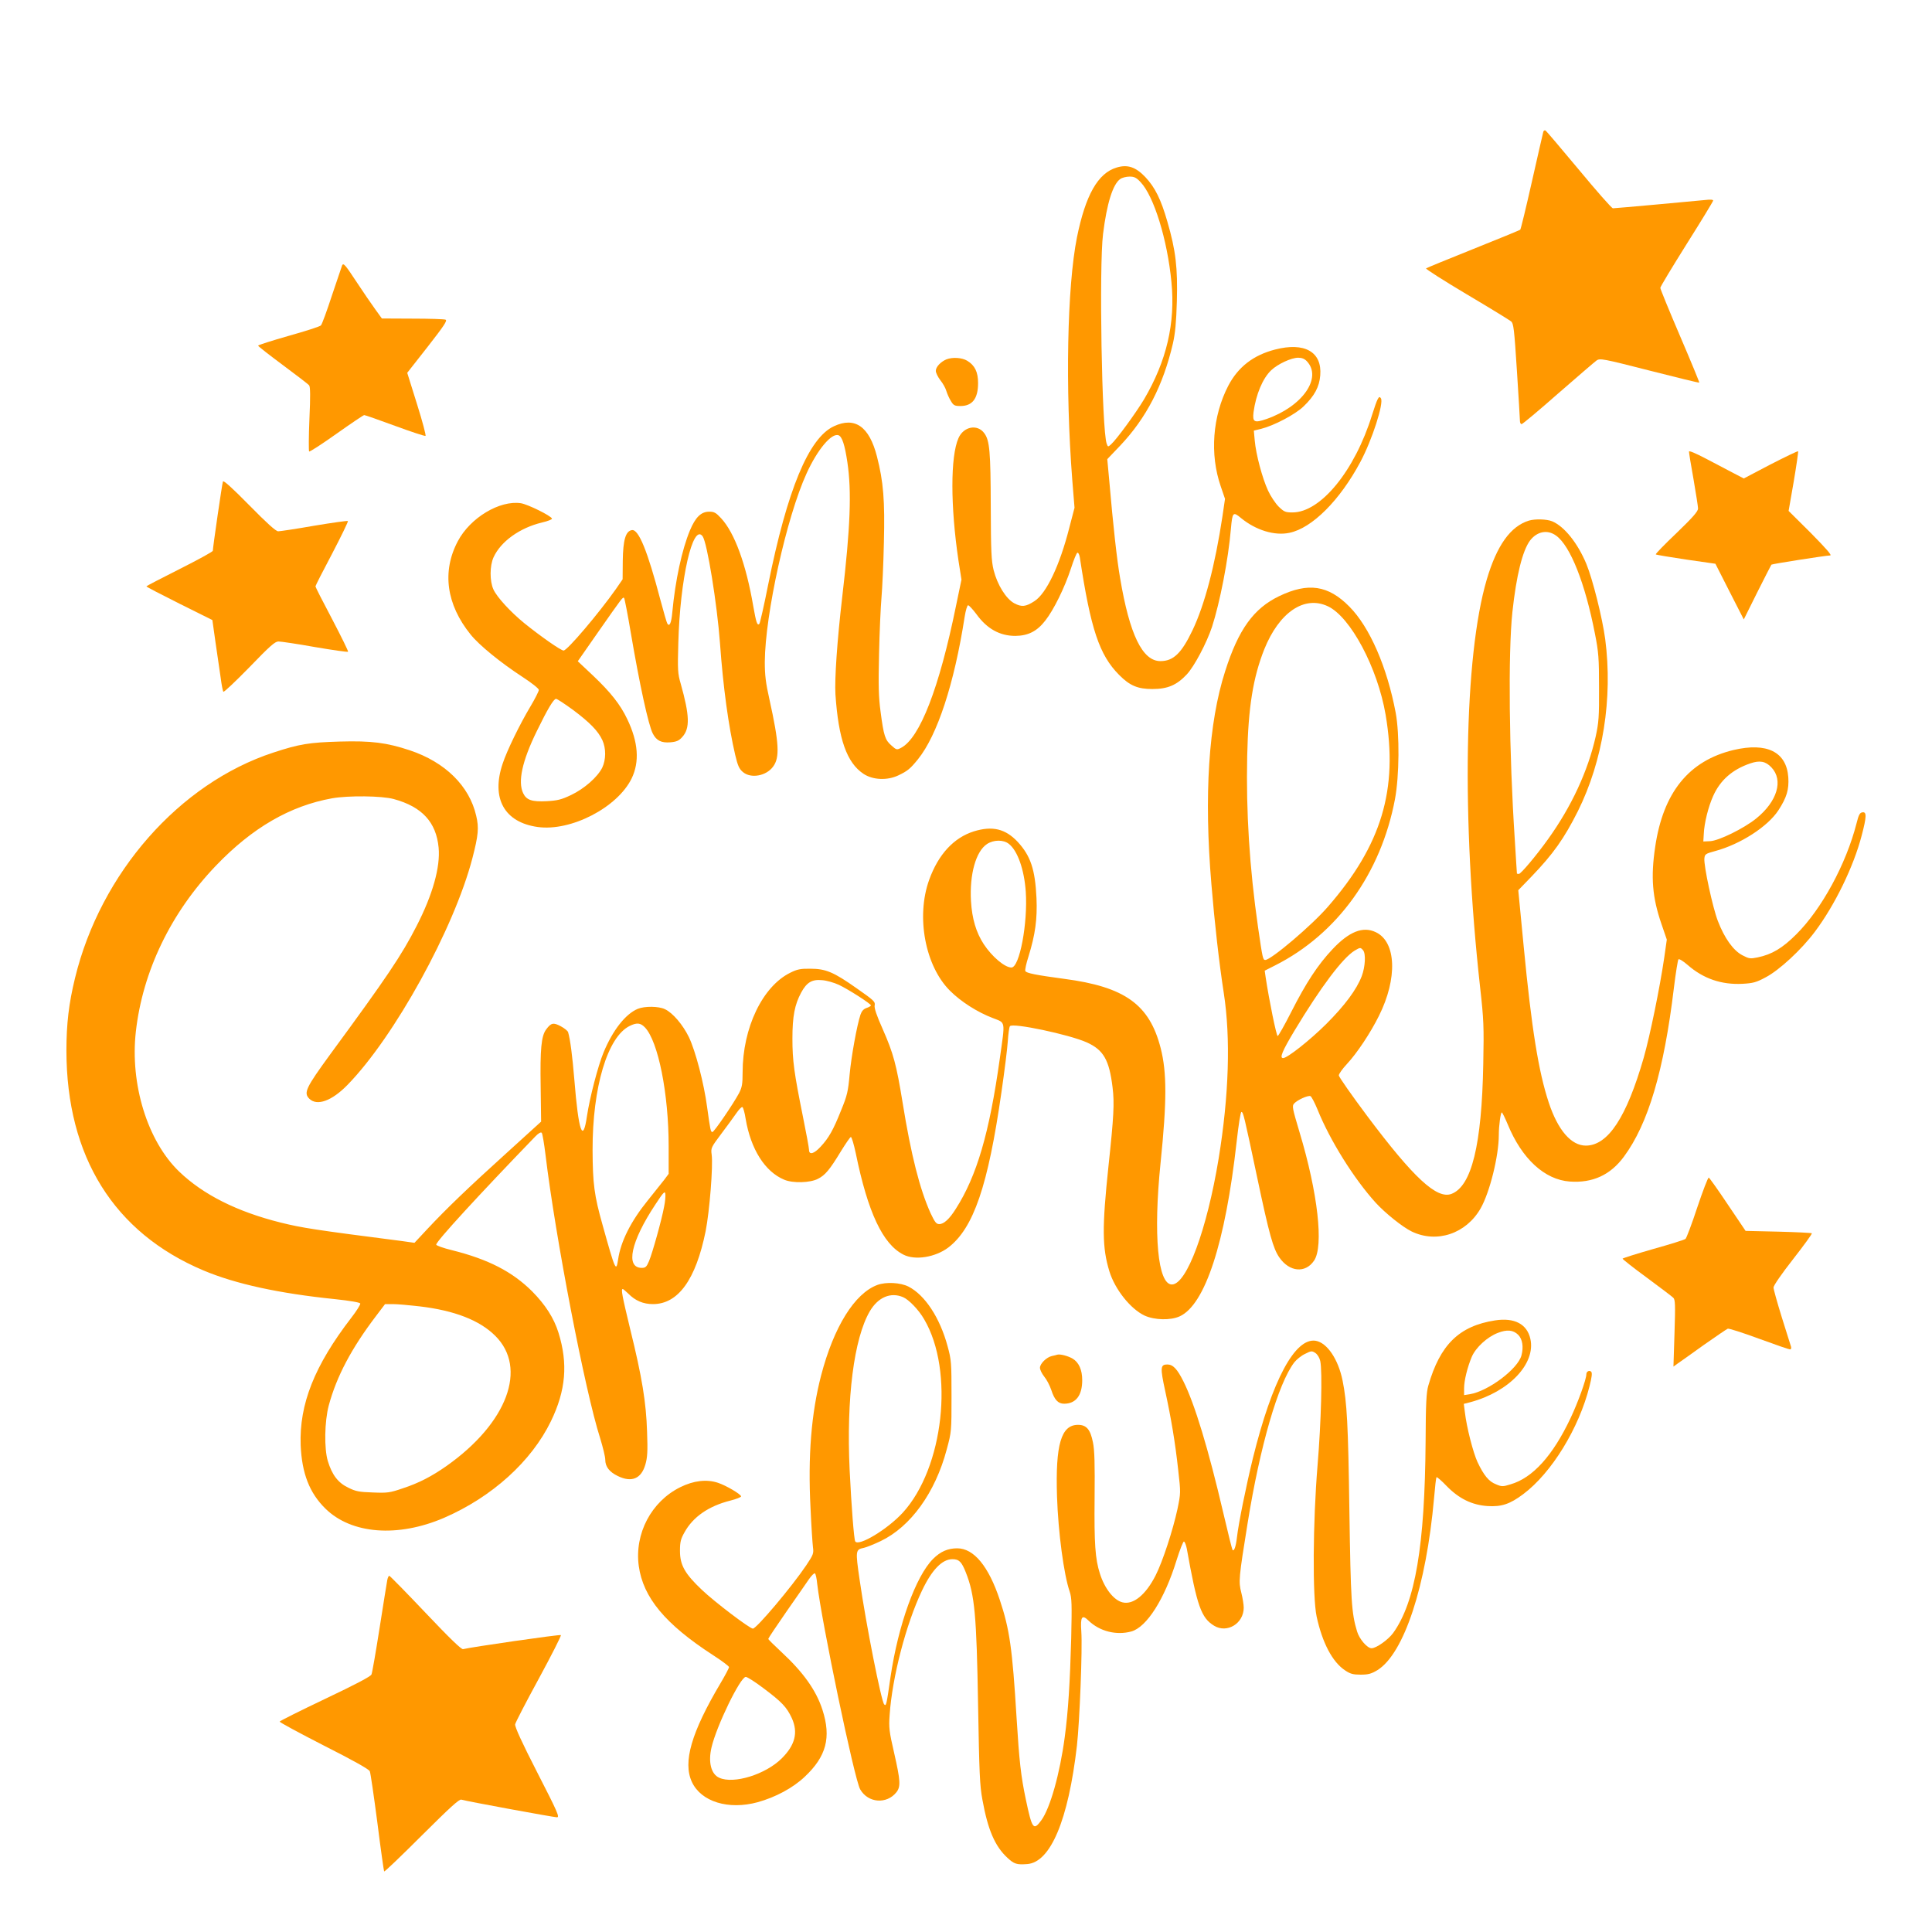 <?xml version="1.0" standalone="no"?>
<!DOCTYPE svg PUBLIC "-//W3C//DTD SVG 20010904//EN"
 "http://www.w3.org/TR/2001/REC-SVG-20010904/DTD/svg10.dtd">
<svg version="1.0" xmlns="http://www.w3.org/2000/svg"
 width="1280pt" height="1280pt" viewBox="0 0 1280 1280"
 preserveAspectRatio="xMidYMid meet">
<g transform="translate(0,1280) scale(0.1,-0.1)"
fill="#ff9800" stroke="none">
<path d="M10225 11928 c-2 -7 -36 -155 -75 -328 -39 -173 -74 -318 -78 -322
-4 -3 -144 -61 -312 -128 -168 -67 -308 -125 -312 -128 -4 -4 117 -81 268
-171 152 -90 284 -171 295 -180 17 -14 21 -49 39 -328 11 -171 20 -321 20
-332 0 -12 5 -21 11 -21 6 0 115 91 242 203 128 111 242 210 255 219 22 15 41
12 350 -67 180 -46 328 -82 330 -80 2 2 -55 140 -127 308 -72 168 -131 312
-131 320 0 7 79 138 175 291 96 152 175 282 175 287 0 7 -19 8 -52 4 -69 -7
-594 -55 -612 -55 -8 0 -109 115 -225 255 -116 139 -216 257 -221 260 -6 4
-12 0 -15 -7z"/>
<path d="M7398 11690 c-124 -37 -206 -182 -263 -463 -65 -326 -78 -997 -31
-1606 l15 -185 -35 -134 c-63 -248 -152 -435 -231 -485 -57 -37 -84 -40 -133
-14 -54 29 -112 121 -137 220 -15 62 -18 121 -19 422 -1 363 -7 437 -43 485
-45 62 -137 45 -171 -33 -54 -122 -53 -453 0 -810 l20 -127 -36 -173 c-111
-545 -240 -878 -365 -942 -27 -14 -30 -14 -63 16 -42 36 -51 64 -72 224 -13
97 -15 170 -10 385 3 146 11 312 16 370 5 58 13 222 16 365 7 279 -3 403 -46
571 -51 199 -146 265 -285 200 -167 -77 -309 -420 -436 -1051 -27 -137 -54
-254 -58 -258 -14 -14 -21 7 -41 120 -47 274 -123 483 -212 579 -34 37 -46 44
-79 44 -54 0 -91 -36 -128 -124 -53 -128 -97 -330 -117 -544 -6 -70 -19 -97
-33 -73 -4 6 -24 76 -45 154 -86 328 -145 471 -189 465 -42 -6 -59 -65 -61
-203 l-1 -123 -44 -64 c-115 -163 -323 -408 -347 -408 -18 0 -151 93 -260 181
-92 75 -182 173 -205 224 -25 55 -25 156 1 213 48 105 174 195 320 230 39 9
69 21 67 26 -6 19 -161 95 -206 102 -140 21 -336 -96 -418 -252 -106 -200 -76
-419 85 -618 56 -70 197 -185 344 -281 60 -39 108 -77 108 -86 0 -8 -25 -58
-56 -110 -70 -117 -156 -293 -184 -379 -77 -229 11 -388 232 -419 220 -31 529
129 623 322 53 110 44 240 -29 392 -46 97 -110 178 -227 289 l-101 95 131 188
c168 240 167 239 176 231 3 -3 24 -109 45 -235 57 -335 116 -608 145 -663 24
-47 57 -63 117 -58 42 4 57 11 79 36 51 57 48 142 -11 352 -20 68 -21 92 -16
270 11 423 96 796 161 707 30 -41 96 -449 115 -707 21 -294 57 -554 101 -742
17 -71 26 -92 51 -113 53 -45 155 -26 200 36 45 60 40 155 -24 444 -25 111
-31 162 -31 250 2 314 144 958 277 1249 72 158 166 270 212 252 23 -9 41 -63
58 -178 29 -193 20 -431 -34 -893 -34 -292 -51 -544 -45 -645 20 -297 75 -453
186 -527 62 -41 158 -45 231 -10 61 29 79 44 130 107 128 159 240 499 309 943
7 44 17 77 23 77 6 0 31 -27 55 -59 70 -97 155 -144 258 -144 84 1 143 30 198
101 56 71 128 217 170 345 18 56 37 103 43 105 6 2 13 -12 16 -30 72 -476 129
-647 260 -779 71 -72 124 -94 221 -94 101 0 161 26 227 96 50 53 132 208 168
316 52 161 108 446 125 649 10 112 14 116 68 71 98 -80 222 -118 320 -97 150
31 334 215 470 470 78 146 156 389 136 421 -13 22 -23 2 -59 -111 -114 -368
-340 -645 -527 -645 -47 0 -56 4 -92 39 -21 21 -53 69 -70 106 -38 82 -80 240
-88 331 l-6 66 49 12 c84 21 225 95 280 148 73 70 105 130 111 206 13 156
-104 222 -300 171 -143 -37 -244 -115 -309 -239 -105 -202 -124 -455 -50 -668
l28 -82 -17 -116 c-49 -325 -118 -586 -198 -754 -73 -153 -127 -205 -213 -205
-119 0 -204 175 -267 550 -21 120 -46 346 -72 647 l-13 141 85 89 c174 184
285 399 350 678 15 67 22 139 26 280 6 220 -7 335 -63 527 -42 146 -81 226
-146 295 -64 67 -118 85 -190 63z m158 -96 c89 -93 178 -382 205 -662 27 -272
-32 -524 -181 -777 -53 -89 -182 -266 -219 -299 -20 -18 -21 -18 -29 5 -32 86
-51 1174 -24 1389 25 202 65 330 114 364 12 9 40 16 62 16 31 0 45 -7 72 -36z
m1102 -1187 c104 -110 -29 -300 -267 -383 -81 -28 -94 -21 -86 45 16 118 61
225 117 278 43 41 133 83 179 83 24 0 42 -7 57 -23z m-4862 -2310 c111 -83
167 -140 195 -201 25 -55 24 -129 -1 -182 -31 -62 -118 -139 -206 -181 -65
-31 -91 -37 -161 -41 -99 -5 -135 7 -157 53 -36 76 -7 212 90 410 71 146 112
215 128 215 7 0 57 -33 112 -73z"/>
<path d="M2267 11043 c-2 -5 -32 -93 -67 -198 -34 -104 -67 -195 -74 -201 -6
-7 -102 -38 -213 -69 -112 -32 -203 -61 -203 -65 0 -4 74 -62 163 -128 90 -67
169 -127 175 -135 8 -9 9 -71 2 -223 -5 -115 -5 -212 -2 -215 4 -4 85 49 181
117 96 68 179 124 184 124 6 0 97 -32 203 -71 106 -39 197 -69 203 -67 5 1
-20 96 -56 210 l-65 208 135 172 c109 140 132 174 119 180 -10 4 -108 7 -219
7 l-203 1 -44 61 c-25 34 -80 115 -123 180 -75 114 -87 128 -96 112z"/>
<path d="M6270 10419 c-38 -16 -70 -50 -70 -76 0 -13 14 -41 30 -62 17 -21 35
-53 40 -72 6 -19 19 -49 30 -66 17 -29 25 -33 63 -33 79 0 117 49 117 152 0
73 -21 117 -72 148 -35 21 -97 25 -138 9z"/>
<path d="M11190 9808 c0 -8 13 -90 30 -183 16 -94 30 -181 30 -194 0 -19 -35
-59 -142 -162 -79 -75 -141 -139 -138 -142 3 -3 93 -18 200 -34 l195 -28 94
-185 94 -184 89 179 c50 99 92 182 94 184 5 5 357 60 389 61 14 0 -22 41 -127
148 l-148 147 34 195 c18 107 31 197 29 200 -3 3 -85 -37 -183 -87 l-177 -93
-69 36 c-38 20 -120 63 -181 95 -71 37 -113 55 -113 47z"/>
<path d="M1477 9610 c-6 -16 -67 -439 -67 -459 0 -6 -99 -60 -220 -121 -121
-61 -220 -112 -220 -115 0 -3 98 -54 218 -114 l219 -109 21 -149 c12 -81 27
-186 34 -233 6 -47 14 -89 18 -93 4 -4 81 69 172 162 137 142 170 171 193 171
16 0 125 -16 242 -37 117 -20 216 -34 219 -31 3 3 -45 100 -105 215 -61 115
-111 213 -111 218 0 5 50 103 111 218 60 115 107 212 104 215 -3 3 -103 -11
-223 -31 -119 -21 -227 -37 -239 -37 -15 0 -75 54 -192 173 -115 117 -171 167
-174 157z"/>
<path d="M10130 9351 c-122 -37 -213 -164 -280 -391 -150 -509 -168 -1580 -44
-2700 24 -214 26 -259 21 -510 -10 -536 -77 -809 -211 -860 -97 -36 -250 106
-557 515 -104 139 -189 261 -189 270 0 10 24 44 54 76 67 72 156 206 212 319
124 248 115 490 -21 554 -85 41 -177 4 -287 -113 -97 -103 -175 -222 -273
-415 -44 -87 -85 -159 -90 -160 -8 -1 -56 232 -80 391 l-6 42 69 35 c412 208
701 609 794 1101 29 155 31 430 5 572 -57 303 -172 568 -307 704 -140 142
-273 162 -466 69 -168 -81 -269 -220 -357 -497 -110 -341 -141 -822 -91 -1413
21 -254 51 -520 82 -720 46 -299 34 -678 -34 -1095 -78 -473 -212 -835 -310
-835 -93 0 -124 326 -75 805 42 410 42 599 1 760 -74 290 -237 407 -640 460
-187 25 -252 38 -257 52 -3 7 6 50 21 96 45 145 59 248 53 387 -9 190 -39 280
-125 373 -81 86 -167 107 -290 69 -133 -42 -235 -152 -296 -321 -88 -244 -27
-571 138 -735 72 -72 181 -142 284 -181 86 -34 82 -12 46 -268 -69 -494 -153
-779 -291 -995 -43 -69 -80 -102 -110 -102 -20 0 -29 12 -58 73 -71 158 -129
384 -185 732 -41 252 -61 326 -131 485 -42 94 -58 142 -54 160 5 23 -6 33
-119 112 -153 108 -205 130 -308 130 -64 1 -87 -4 -131 -26 -185 -90 -317
-366 -317 -661 0 -78 -4 -99 -24 -138 -38 -71 -165 -257 -176 -257 -12 0 -14
13 -35 164 -21 159 -77 373 -121 465 -40 82 -107 161 -159 185 -41 20 -134 21
-180 2 -81 -34 -165 -141 -226 -288 -37 -89 -92 -301 -110 -421 -27 -188 -56
-106 -84 242 -13 157 -27 264 -41 312 -2 9 -25 27 -49 40 -49 26 -64 23 -97
-22 -32 -43 -40 -131 -36 -377 l3 -233 -230 -209 c-252 -228 -397 -367 -525
-504 l-84 -90 -85 12 c-576 74 -660 87 -801 122 -289 72 -514 185 -673 338
-210 202 -326 579 -287 927 45 400 232 788 530 1099 241 252 492 397 770 447
107 19 329 17 409 -5 187 -51 281 -153 297 -322 12 -128 -39 -311 -146 -519
-99 -194 -196 -338 -572 -850 -161 -221 -178 -255 -139 -294 51 -51 150 -15
254 92 311 319 705 1034 827 1502 39 151 44 201 25 280 -45 198 -206 356 -440
434 -154 51 -254 64 -465 58 -201 -6 -266 -16 -439 -73 -623 -204 -1145 -798
-1314 -1494 -41 -168 -57 -303 -57 -481 1 -703 315 -1206 908 -1456 214 -90
500 -152 870 -190 104 -11 166 -22 169 -29 2 -7 -25 -50 -60 -95 -244 -317
-345 -573 -335 -844 8 -186 58 -316 164 -420 172 -169 479 -193 786 -61 318
138 579 374 708 640 99 204 114 381 50 587 -30 96 -86 184 -175 274 -131 130
-290 212 -530 272 -58 14 -105 31 -105 37 0 22 283 330 656 716 21 22 37 31
43 25 5 -6 16 -71 25 -145 65 -543 262 -1567 362 -1878 18 -59 34 -123 34
-143 0 -46 27 -81 83 -108 92 -45 156 -18 183 77 13 45 16 86 11 216 -6 194
-33 361 -112 681 -53 220 -62 265 -49 265 3 0 19 -14 36 -30 47 -48 100 -70
164 -70 167 0 284 162 349 483 26 132 50 432 40 507 -6 44 -4 48 62 136 37 49
83 112 101 138 18 26 36 45 41 41 5 -3 15 -37 21 -77 34 -202 128 -351 256
-404 56 -24 172 -21 223 6 48 24 78 60 152 182 31 50 60 93 66 95 5 2 20 -47
33 -109 80 -391 179 -601 315 -670 77 -40 212 -18 298 47 167 128 263 408 352
1030 20 138 39 289 42 337 3 47 9 92 14 99 15 25 393 -55 509 -107 111 -50
149 -116 171 -298 13 -104 8 -194 -27 -521 -43 -408 -42 -541 6 -698 37 -120
140 -249 233 -293 66 -30 172 -33 233 -5 168 77 302 486 377 1156 13 116 26
199 32 198 12 -2 16 -17 105 -438 79 -374 105 -467 146 -526 67 -97 173 -106
230 -21 65 95 25 449 -96 850 -48 161 -51 175 -36 191 22 24 91 55 108 49 7
-3 28 -43 47 -89 82 -204 241 -458 385 -617 64 -70 179 -162 239 -191 166 -80
361 -15 457 154 60 106 120 346 120 486 0 62 12 149 20 149 3 0 21 -36 39 -79
94 -229 245 -367 411 -379 152 -11 270 44 359 165 161 218 265 569 331 1118
12 99 26 184 30 189 5 5 31 -11 61 -37 104 -91 224 -132 363 -125 70 4 91 9
154 43 90 47 237 183 326 302 133 177 257 433 310 637 33 125 34 159 5 154
-17 -2 -25 -16 -39 -73 -69 -270 -231 -568 -399 -735 -92 -92 -161 -133 -256
-153 -49 -10 -57 -9 -101 14 -60 31 -119 113 -163 228 -34 88 -94 366 -89 414
3 28 7 31 73 49 166 45 346 161 417 269 56 86 71 138 66 219 -12 169 -142 233
-363 181 -296 -71 -466 -281 -519 -642 -30 -201 -19 -334 41 -509 l36 -105
-17 -120 c-29 -197 -94 -516 -136 -663 -114 -395 -236 -581 -383 -582 -97 0
-185 101 -246 285 -68 205 -114 492 -166 1033 l-36 374 88 91 c143 149 215
250 307 433 166 334 232 747 181 1139 -19 142 -83 397 -125 499 -58 139 -146
248 -226 282 -36 15 -113 17 -154 5z m180 -100 c94 -68 192 -315 257 -650 24
-121 27 -161 27 -356 1 -195 -2 -232 -22 -324 -52 -231 -161 -465 -316 -681
-78 -109 -180 -230 -193 -230 -7 0 -13 1 -13 3 0 1 -7 101 -14 222 -38 578
-45 1237 -16 1510 26 242 67 407 117 474 47 61 116 74 173 32z m-1512 -468
c150 -71 329 -408 382 -718 84 -494 -26 -863 -382 -1272 -106 -123 -376 -352
-415 -353 -16 0 -18 10 -48 216 -57 397 -80 768 -72 1134 7 325 39 521 113
708 99 246 266 359 422 285z m2938 -1067 c81 -85 39 -226 -101 -339 -82 -66
-247 -147 -305 -150 l-45 -2 3 50 c3 72 30 180 62 251 47 105 126 175 245 216
64 22 102 15 141 -26z m-5052 -507 c58 -45 102 -171 112 -317 14 -208 -41
-502 -95 -502 -44 0 -128 71 -183 154 -51 78 -78 169 -85 286 -10 177 32 329
106 378 44 29 109 30 145 1z m2347 -705 c19 -23 14 -110 -9 -171 -34 -89 -112
-194 -236 -318 -109 -108 -257 -225 -285 -225 -25 0 -6 46 75 181 174 289 319
482 399 531 37 22 39 22 56 2z m-3473 -229 c60 -28 212 -125 212 -136 0 -4
-13 -12 -29 -17 -20 -7 -32 -21 -40 -44 -24 -72 -61 -278 -72 -397 -10 -111
-16 -139 -56 -236 -52 -131 -82 -184 -136 -242 -44 -48 -77 -57 -77 -21 0 12
-18 110 -40 218 -59 293 -70 372 -70 519 0 148 15 225 58 305 37 68 72 89 140
82 28 -2 78 -16 110 -31z m-1285 -282 c88 -93 157 -439 157 -787 l0 -183 -29
-39 c-17 -21 -66 -83 -110 -138 -111 -137 -179 -271 -196 -391 -13 -85 -18
-75 -103 230 -55 195 -65 271 -66 495 -1 417 99 751 246 823 47 23 71 21 101
-10z m127 -1187 c-16 -88 -78 -309 -100 -361 -16 -38 -23 -45 -48 -45 -110 0
-73 174 90 420 53 81 63 91 66 71 2 -14 -1 -52 -8 -85z m-1620 -661 c230 -27
398 -92 501 -195 216 -214 80 -578 -322 -862 -98 -69 -185 -114 -289 -148 -87
-30 -103 -32 -200 -28 -91 3 -113 7 -163 32 -67 32 -107 84 -135 176 -25 83
-22 262 6 368 52 193 151 380 314 594 l59 78 52 0 c29 0 108 -7 177 -15z"/>
<path d="M11245 4801 c-36 -110 -72 -204 -78 -209 -7 -6 -103 -36 -214 -67
-112 -32 -203 -61 -203 -64 0 -4 72 -61 161 -126 88 -65 167 -125 175 -133 13
-12 14 -48 8 -235 l-7 -221 29 21 c16 11 94 66 173 123 80 56 150 104 158 107
7 3 100 -27 206 -66 106 -39 199 -71 206 -71 7 0 10 7 7 18 -3 9 -30 96 -61
194 -30 97 -55 186 -55 198 0 13 54 91 130 188 71 91 127 168 124 171 -3 3
-103 8 -222 11 l-217 5 -118 175 c-64 96 -121 176 -126 178 -5 2 -39 -87 -76
-197z"/>
<path d="M5813 4287 c-151 -56 -289 -278 -373 -600 -65 -250 -88 -534 -70
-879 5 -117 13 -233 16 -258 6 -42 2 -51 -44 -120 -97 -144 -330 -420 -354
-420 -21 0 -254 177 -338 257 -113 107 -145 164 -145 258 0 59 5 79 30 123 56
102 160 174 303 210 40 10 72 23 72 28 -2 15 -99 72 -153 90 -75 25 -161 15
-250 -29 -192 -95 -304 -308 -275 -522 29 -209 175 -385 491 -590 59 -38 107
-74 107 -80 0 -6 -25 -54 -56 -106 -194 -327 -251 -524 -190 -655 61 -131 242
-187 436 -134 119 33 234 95 311 168 144 135 177 261 118 444 -42 130 -128
250 -273 384 -47 44 -86 82 -86 86 0 4 54 85 120 180 66 95 134 192 150 216
17 24 34 41 39 38 5 -3 12 -34 15 -68 29 -252 247 -1299 285 -1363 52 -91 176
-100 240 -19 29 37 27 75 -15 260 -33 143 -36 168 -30 251 17 252 109 603 214
824 66 139 134 209 202 209 44 0 61 -17 89 -88 59 -149 71 -283 81 -877 8
-452 11 -534 29 -630 36 -199 83 -307 165 -383 45 -42 62 -47 131 -42 155 11
273 291 330 785 18 161 37 644 29 755 -7 99 4 116 48 73 73 -71 184 -99 283
-72 102 28 221 215 300 472 22 70 44 126 49 124 6 -2 14 -23 19 -48 68 -380
95 -458 181 -510 86 -52 196 15 196 120 0 19 -7 64 -16 99 -19 74 -17 96 42
462 82 509 202 924 309 1064 15 19 47 45 71 56 41 21 46 21 69 6 14 -10 27
-31 32 -53 15 -70 6 -405 -18 -693 -31 -377 -34 -868 -6 -1000 38 -175 105
-302 189 -357 34 -23 53 -28 103 -28 51 0 71 6 111 30 176 110 323 555 375
1140 6 72 13 133 16 138 2 4 33 -22 67 -58 82 -84 168 -126 271 -133 93 -6
149 13 237 79 188 141 369 436 439 715 15 59 19 88 11 96 -12 12 -32 2 -32
-17 0 -33 -56 -188 -105 -291 -117 -248 -251 -396 -397 -438 -51 -16 -59 -16
-96 0 -48 18 -81 59 -123 147 -29 63 -72 229 -84 332 l-7 54 43 11 c258 69
435 256 398 420 -22 98 -106 142 -234 122 -238 -37 -364 -161 -442 -432 -13
-44 -17 -118 -18 -370 -5 -693 -69 -1066 -215 -1269 -33 -45 -112 -101 -143
-101 -29 0 -81 61 -96 111 -37 122 -42 201 -51 799 -8 575 -16 719 -45 863
-29 143 -103 251 -178 264 -137 22 -288 -260 -416 -777 -46 -188 -96 -436
-106 -526 -7 -61 -19 -94 -29 -83 -3 3 -30 111 -60 240 -100 429 -191 729
-266 878 -41 82 -69 111 -106 111 -46 0 -48 -20 -15 -172 41 -189 67 -345 87
-528 17 -150 17 -151 -5 -258 -30 -139 -98 -348 -145 -440 -65 -128 -148 -196
-219 -178 -58 14 -119 92 -150 191 -31 97 -38 197 -35 500 2 227 0 317 -11
369 -17 86 -43 116 -99 116 -112 0 -150 -131 -139 -475 8 -238 45 -517 84
-630 14 -43 15 -82 10 -309 -8 -293 -20 -486 -43 -656 -32 -240 -96 -469 -155
-550 -52 -71 -61 -59 -103 140 -32 153 -43 248 -61 540 -28 460 -46 585 -111
780 -74 223 -172 342 -282 342 -62 0 -111 -21 -160 -70 -115 -115 -231 -438
-282 -782 -27 -189 -29 -195 -42 -182 -19 19 -120 528 -163 827 -28 193 -27
199 28 210 18 4 68 24 112 45 198 95 361 320 437 606 32 118 32 122 32 354 0
222 -1 240 -26 331 -51 189 -150 339 -259 395 -54 27 -148 32 -206 11z m170
-81 c38 -16 104 -84 140 -147 201 -342 129 -985 -142 -1281 -101 -110 -293
-226 -315 -190 -8 13 -25 229 -37 474 -22 473 28 870 134 1051 55 93 138 128
220 93z m4075 -249 c29 -29 37 -81 22 -137 -24 -90 -220 -237 -342 -257 l-38
-6 0 45 c0 52 22 140 51 209 27 62 102 131 172 158 61 24 102 20 135 -12z
m-5001 -2341 c123 -92 155 -126 189 -199 43 -95 22 -178 -66 -266 -107 -107
-319 -173 -415 -129 -54 24 -74 103 -51 201 33 142 191 467 227 467 10 0 62
-33 116 -74z"/>
<path d="M7005 3825 c-5 -2 -22 -6 -36 -9 -36 -8 -79 -51 -79 -78 0 -13 13
-39 28 -58 16 -19 37 -59 47 -89 21 -65 45 -91 85 -91 78 0 120 55 120 156 0
68 -22 118 -64 143 -31 18 -82 31 -101 26z"/>
<path d="M2566 2333 c-3 -16 -26 -158 -51 -318 -25 -159 -49 -299 -54 -309 -5
-13 -108 -67 -306 -161 -164 -78 -300 -146 -302 -151 -1 -5 131 -76 293 -159
192 -97 299 -157 304 -170 5 -11 27 -164 50 -339 22 -176 43 -322 45 -325 3
-3 115 104 249 238 186 185 248 242 262 238 36 -11 613 -117 634 -117 19 0 5
33 -130 296 -103 201 -150 304 -147 320 2 12 73 149 157 303 84 155 150 285
146 288 -5 6 -598 -80 -648 -93 -11 -3 -87 70 -249 241 -128 135 -236 245
-240 245 -4 0 -10 -12 -13 -27z"/>
</g>
</svg>
